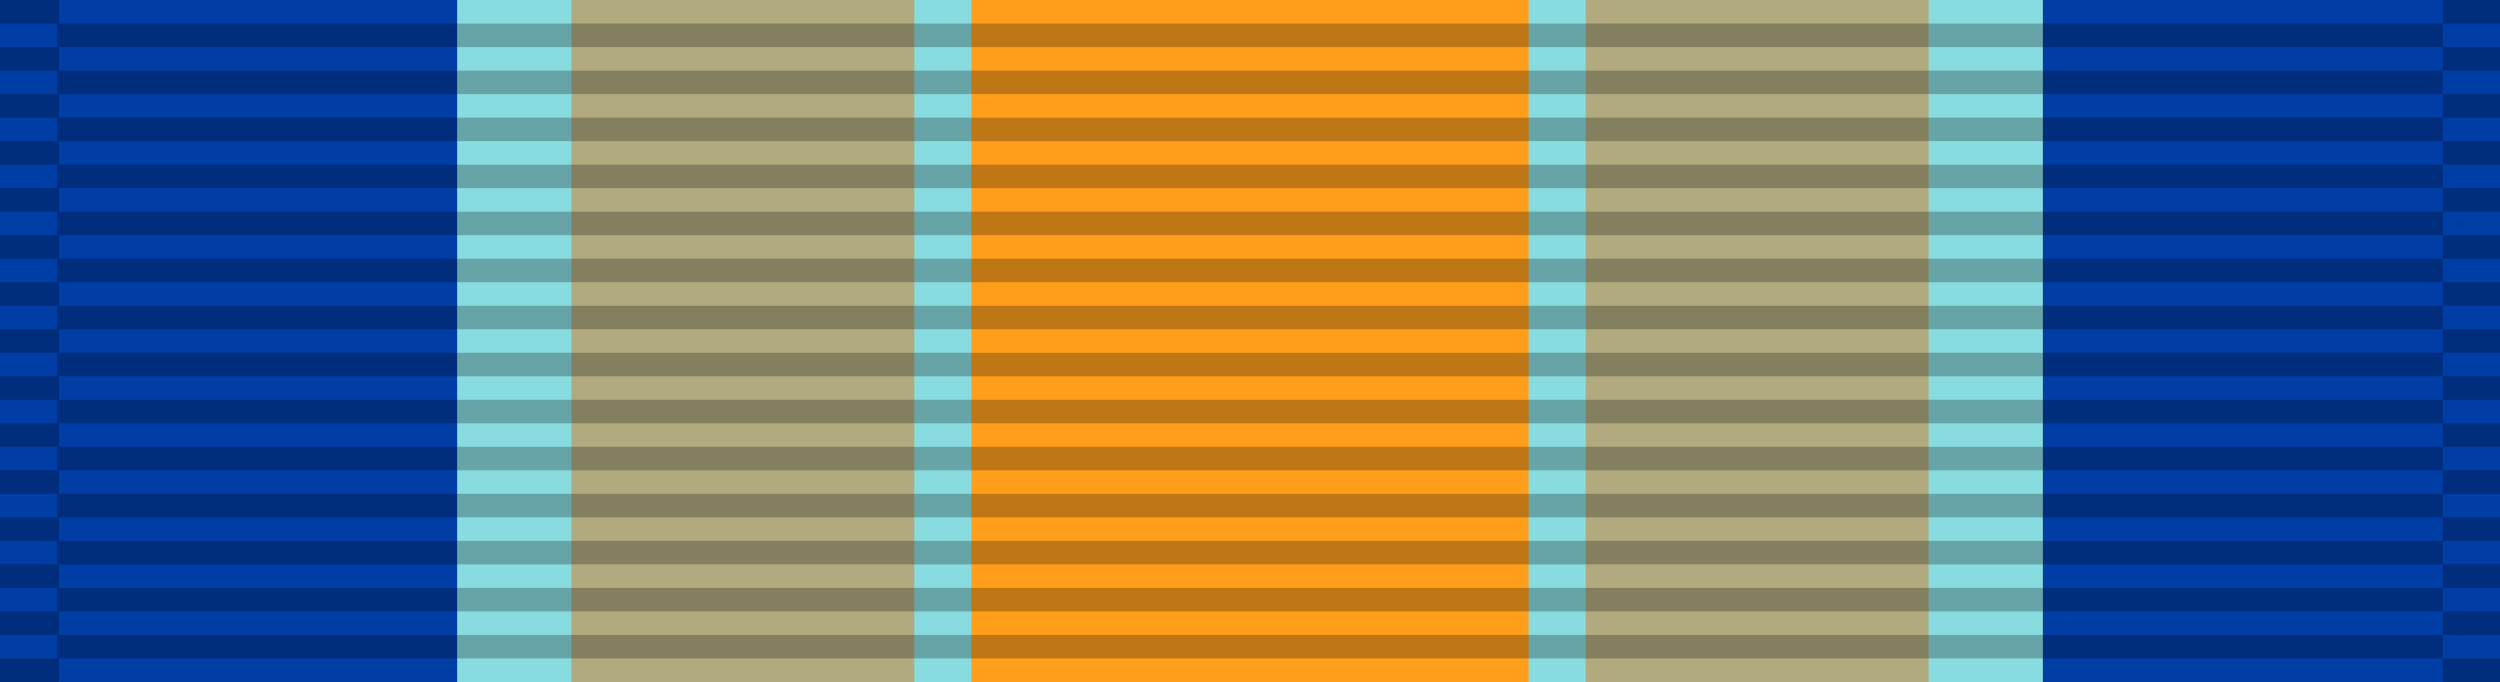 <?xml version="1.0" encoding="UTF-8" standalone="no"?>
<!-- Created with Inkscape (http://www.inkscape.org/) -->

<svg
   xmlns:dc="http://purl.org/dc/elements/1.1/"
   xmlns:cc="http://creativecommons.org/ns#"
   xmlns:rdf="http://www.w3.org/1999/02/22-rdf-syntax-ns#"
   xmlns:svg="http://www.w3.org/2000/svg"
   xmlns="http://www.w3.org/2000/svg"
   xmlns:sodipodi="http://sodipodi.sourceforge.net/DTD/sodipodi-0.dtd"
   xmlns:inkscape="http://www.inkscape.org/namespaces/inkscape"
   width="1024"
   height="279.379"
   id="svg2"
   version="1.1"
   inkscape:version="0.48.4 r9939"
   sodipodi:docname="Inherent_Resolve_Campaign_Medal_ribbon.svg">
  <defs
     id="defs4">
    <inkscape:perspective
       sodipodi:type="inkscape:persp3d"
       inkscape:vp_x="0 : 30 : 1"
       inkscape:vp_y="0 : 1000 : 0"
       inkscape:vp_z="212 : 30 : 1"
       inkscape:persp3d-origin="106 : 20 : 1"
       id="perspective3020" />
  </defs>
  <sodipodi:namedview
     id="base"
     pagecolor="#ffffff"
     bordercolor="#666666"
     borderopacity="1.0"
     inkscape:pageopacity="0.0"
     inkscape:pageshadow="2"
     inkscape:zoom="1.0230601"
     inkscape:cx="369.62077"
     inkscape:cy="193.41153"
     inkscape:document-units="px"
     inkscape:current-layer="layer1"
     showgrid="false"
     fit-margin-top="0"
     fit-margin-left="0"
     fit-margin-right="0"
     fit-margin-bottom="0"
     showguides="true"
     inkscape:guide-bbox="true"
     inkscape:window-width="1920"
     inkscape:window-height="1096"
     inkscape:window-x="-8"
     inkscape:window-y="-8"
     inkscape:window-maximized="1" />
  <g
     inkscape:label="Layer 1"
     inkscape:groupmode="layer"
     id="layer1"
     transform="translate(-350.431,-257.869)">
    <rect
       style="fill:#003da5;fill-opacity:1;fill-rule:evenodd;stroke:none"
       id="rect3033"
       width="1024"
       height="279.377"
       x="350.431"
       y="257.87" />
    <rect
       style="fill:#88dbdf;fill-opacity:1;fill-rule:evenodd;stroke:none"
       id="rect3821"
       width="649.508"
       height="279.377"
       x="537.677"
       y="257.87" />
    <rect
       style="fill:#b0aa7e;fill-opacity:1;fill-rule:evenodd;stroke:none"
       id="rect3033-7"
       width="140.434"
       height="279.377"
       x="584.488"
       y="257.87" />
    <rect
       style="fill:#ff9e1b;fill-opacity:1;fill-rule:evenodd;stroke:none"
       id="rect3033-0"
       width="228.206"
       height="279.377"
       x="748.329"
       y="257.87" />
    <rect
       style="fill:#b0aa7e;fill-opacity:1;fill-rule:evenodd;stroke:none"
       id="rect3033-7-7"
       width="140.434"
       height="279.377"
       x="-1140.374"
       y="257.871"
       transform="scale(-1,1)" />
    <g
       id="g3214"
       transform="matrix(14.226,0,0,14.226,350.431,-7524.099)">
      <g
         transform="matrix(0.016,0,0,0.677,0,546.349)"
         id="g2329">
        <path
           d="m 0,29 106,0 0,1 -106,0 0,-1 z"
           style="opacity:0.25;fill:#000000;fill-opacity:1;fill-rule:evenodd;stroke:none"
           id="path3508"
           inkscape:connector-curvature="0" />
        <path
           d="m 0,27 106,0 0,1 -106,0 0,-1 z"
           style="opacity:0.25;fill:#000000;fill-opacity:1;fill-rule:evenodd;stroke:none"
           id="path3510"
           inkscape:connector-curvature="0" />
        <path
           d="m 0,25 106,0 0,1 -106,0 0,-1 z"
           style="opacity:0.25;fill:#000000;fill-opacity:1;fill-rule:evenodd;stroke:none"
           id="path3512"
           inkscape:connector-curvature="0" />
        <path
           d="m 0,23 106,0 0,1 -106,0 0,-1 z"
           style="opacity:0.25;fill:#000000;fill-opacity:1;fill-rule:evenodd;stroke:none"
           id="path3514"
           inkscape:connector-curvature="0" />
        <path
           d="m 0,21 106,0 0,1 -106,0 0,-1 z"
           style="opacity:0.25;fill:#000000;fill-opacity:1;fill-rule:evenodd;stroke:none"
           id="path3516"
           inkscape:connector-curvature="0" />
        <path
           d="m 0,19 106,0 0,1 -106,0 0,-1 z"
           style="opacity:0.25;fill:#000000;fill-opacity:1;fill-rule:evenodd;stroke:none"
           id="path3518"
           inkscape:connector-curvature="0" />
        <path
           d="m 0,17 106,0 0,1 -106,0 0,-1 z"
           style="opacity:0.25;fill:#000000;fill-opacity:1;fill-rule:evenodd;stroke:none"
           id="path3520"
           inkscape:connector-curvature="0" />
        <path
           d="m 0,15 106,0 0,1 -106,0 0,-1 z"
           style="opacity:0.25;fill:#000000;fill-opacity:1;fill-rule:evenodd;stroke:none"
           id="path3522"
           inkscape:connector-curvature="0" />
        <path
           d="m 0,13 106,0 0,1 -106,0 0,-1 z"
           style="opacity:0.25;fill:#000000;fill-opacity:1;fill-rule:evenodd;stroke:none"
           id="path3524"
           inkscape:connector-curvature="0" />
        <path
           d="m 0,11 106,0 0,1 -106,0 0,-1 z"
           style="opacity:0.25;fill:#000000;fill-opacity:1;fill-rule:evenodd;stroke:none"
           id="path3526"
           inkscape:connector-curvature="0" />
        <path
           d="m 0,9 106,0 0,1 L 0,10 0,9 z"
           style="opacity:0.25;fill:#000000;fill-opacity:1;fill-rule:evenodd;stroke:none"
           id="path3528"
           inkscape:connector-curvature="0" />
        <path
           d="M 0,7 106,7 106,8 0,8 0,7 z"
           style="opacity:0.25;fill:#000000;fill-opacity:1;fill-rule:evenodd;stroke:none"
           id="path3530"
           inkscape:connector-curvature="0" />
        <path
           d="M 0,5 106,5 106,6 0,6 0,5 z"
           style="opacity:0.25;fill:#000000;fill-opacity:1;fill-rule:evenodd;stroke:none"
           id="path3532"
           inkscape:connector-curvature="0" />
        <path
           d="M 0,3 106,3 106,4 0,4 0,3 z"
           style="opacity:0.25;fill:#000000;fill-opacity:1;fill-rule:evenodd;stroke:none"
           id="path3534"
           inkscape:connector-curvature="0" />
        <path
           d="M 0,1 106,1 106,2 0,2 0,1 z"
           style="opacity:0.25;fill:#000000;fill-opacity:1;fill-rule:evenodd;stroke:none"
           id="path3536"
           inkscape:connector-curvature="0" />
      </g>
      <g
         transform="matrix(0.016,0,0,0.677,70.336,546.349)"
         id="g2329-1">
        <path
           d="m 0,29 106,0 0,1 -106,0 0,-1 z"
           style="opacity:0.25;fill:#000000;fill-opacity:1;fill-rule:evenodd;stroke:none"
           id="path3508-7"
           inkscape:connector-curvature="0" />
        <path
           d="m 0,27 106,0 0,1 -106,0 0,-1 z"
           style="opacity:0.25;fill:#000000;fill-opacity:1;fill-rule:evenodd;stroke:none"
           id="path3510-4"
           inkscape:connector-curvature="0" />
        <path
           d="m 0,25 106,0 0,1 -106,0 0,-1 z"
           style="opacity:0.25;fill:#000000;fill-opacity:1;fill-rule:evenodd;stroke:none"
           id="path3512-0"
           inkscape:connector-curvature="0" />
        <path
           d="m 0,23 106,0 0,1 -106,0 0,-1 z"
           style="opacity:0.25;fill:#000000;fill-opacity:1;fill-rule:evenodd;stroke:none"
           id="path3514-9"
           inkscape:connector-curvature="0" />
        <path
           d="m 0,21 106,0 0,1 -106,0 0,-1 z"
           style="opacity:0.25;fill:#000000;fill-opacity:1;fill-rule:evenodd;stroke:none"
           id="path3516-4"
           inkscape:connector-curvature="0" />
        <path
           d="m 0,19 106,0 0,1 -106,0 0,-1 z"
           style="opacity:0.25;fill:#000000;fill-opacity:1;fill-rule:evenodd;stroke:none"
           id="path3518-8"
           inkscape:connector-curvature="0" />
        <path
           d="m 0,17 106,0 0,1 -106,0 0,-1 z"
           style="opacity:0.25;fill:#000000;fill-opacity:1;fill-rule:evenodd;stroke:none"
           id="path3520-8"
           inkscape:connector-curvature="0" />
        <path
           d="m 0,15 106,0 0,1 -106,0 0,-1 z"
           style="opacity:0.25;fill:#000000;fill-opacity:1;fill-rule:evenodd;stroke:none"
           id="path3522-2"
           inkscape:connector-curvature="0" />
        <path
           d="m 0,13 106,0 0,1 -106,0 0,-1 z"
           style="opacity:0.25;fill:#000000;fill-opacity:1;fill-rule:evenodd;stroke:none"
           id="path3524-4"
           inkscape:connector-curvature="0" />
        <path
           d="m 0,11 106,0 0,1 -106,0 0,-1 z"
           style="opacity:0.25;fill:#000000;fill-opacity:1;fill-rule:evenodd;stroke:none"
           id="path3526-5"
           inkscape:connector-curvature="0" />
        <path
           d="m 0,9 106,0 0,1 L 0,10 0,9 z"
           style="opacity:0.25;fill:#000000;fill-opacity:1;fill-rule:evenodd;stroke:none"
           id="path3528-5"
           inkscape:connector-curvature="0" />
        <path
           d="M 0,7 106,7 106,8 0,8 0,7 z"
           style="opacity:0.25;fill:#000000;fill-opacity:1;fill-rule:evenodd;stroke:none"
           id="path3530-1"
           inkscape:connector-curvature="0" />
        <path
           d="M 0,5 106,5 106,6 0,6 0,5 z"
           style="opacity:0.25;fill:#000000;fill-opacity:1;fill-rule:evenodd;stroke:none"
           id="path3532-7"
           inkscape:connector-curvature="0" />
        <path
           d="M 0,3 106,3 106,4 0,4 0,3 z"
           style="opacity:0.25;fill:#000000;fill-opacity:1;fill-rule:evenodd;stroke:none"
           id="path3534-1"
           inkscape:connector-curvature="0" />
        <path
           d="M 0,1 106,1 106,2 0,2 0,1 z"
           style="opacity:0.25;fill:#000000;fill-opacity:1;fill-rule:evenodd;stroke:none"
           id="path3536-1"
           inkscape:connector-curvature="0" />
      </g>
      <g
         transform="matrix(0.648,0,0,0.677,1.645,545.672)"
         id="g2329-1-5">
        <path
           d="m 0,29 106,0 0,1 -106,0 0,-1 z"
           style="opacity:0.25;fill:#000000;fill-opacity:1;fill-rule:evenodd;stroke:none"
           id="path3508-7-2"
           inkscape:connector-curvature="0" />
        <path
           d="m 0,27 106,0 0,1 -106,0 0,-1 z"
           style="opacity:0.25;fill:#000000;fill-opacity:1;fill-rule:evenodd;stroke:none"
           id="path3510-4-7"
           inkscape:connector-curvature="0" />
        <path
           d="m 0,25 106,0 0,1 -106,0 0,-1 z"
           style="opacity:0.25;fill:#000000;fill-opacity:1;fill-rule:evenodd;stroke:none"
           id="path3512-0-6"
           inkscape:connector-curvature="0" />
        <path
           d="m 0,23 106,0 0,1 -106,0 0,-1 z"
           style="opacity:0.25;fill:#000000;fill-opacity:1;fill-rule:evenodd;stroke:none"
           id="path3514-9-1"
           inkscape:connector-curvature="0" />
        <path
           d="m 0,21 106,0 0,1 -106,0 0,-1 z"
           style="opacity:0.25;fill:#000000;fill-opacity:1;fill-rule:evenodd;stroke:none"
           id="path3516-4-4"
           inkscape:connector-curvature="0" />
        <path
           d="m 0,19 106,0 0,1 -106,0 0,-1 z"
           style="opacity:0.25;fill:#000000;fill-opacity:1;fill-rule:evenodd;stroke:none"
           id="path3518-8-2"
           inkscape:connector-curvature="0" />
        <path
           d="m 0,17 106,0 0,1 -106,0 0,-1 z"
           style="opacity:0.25;fill:#000000;fill-opacity:1;fill-rule:evenodd;stroke:none"
           id="path3520-8-3"
           inkscape:connector-curvature="0" />
        <path
           d="m 0,15 106,0 0,1 -106,0 0,-1 z"
           style="opacity:0.25;fill:#000000;fill-opacity:1;fill-rule:evenodd;stroke:none"
           id="path3522-2-2"
           inkscape:connector-curvature="0" />
        <path
           d="m 0,13 106,0 0,1 -106,0 0,-1 z"
           style="opacity:0.25;fill:#000000;fill-opacity:1;fill-rule:evenodd;stroke:none"
           id="path3524-4-2"
           inkscape:connector-curvature="0" />
        <path
           d="m 0,11 106,0 0,1 -106,0 0,-1 z"
           style="opacity:0.25;fill:#000000;fill-opacity:1;fill-rule:evenodd;stroke:none"
           id="path3526-5-1"
           inkscape:connector-curvature="0" />
        <path
           d="m 0,9 106,0 0,1 L 0,10 0,9 z"
           style="opacity:0.25;fill:#000000;fill-opacity:1;fill-rule:evenodd;stroke:none"
           id="path3528-5-6"
           inkscape:connector-curvature="0" />
        <path
           d="M 0,7 106,7 106,8 0,8 0,7 z"
           style="opacity:0.25;fill:#000000;fill-opacity:1;fill-rule:evenodd;stroke:none"
           id="path3530-1-8"
           inkscape:connector-curvature="0" />
        <path
           d="M 0,5 106,5 106,6 0,6 0,5 z"
           style="opacity:0.25;fill:#000000;fill-opacity:1;fill-rule:evenodd;stroke:none"
           id="path3532-7-5"
           inkscape:connector-curvature="0" />
        <path
           d="M 0,3 106,3 106,4 0,4 0,3 z"
           style="opacity:0.25;fill:#000000;fill-opacity:1;fill-rule:evenodd;stroke:none"
           id="path3534-1-7"
           inkscape:connector-curvature="0" />
      </g>
    </g>
  </g>
</svg>
